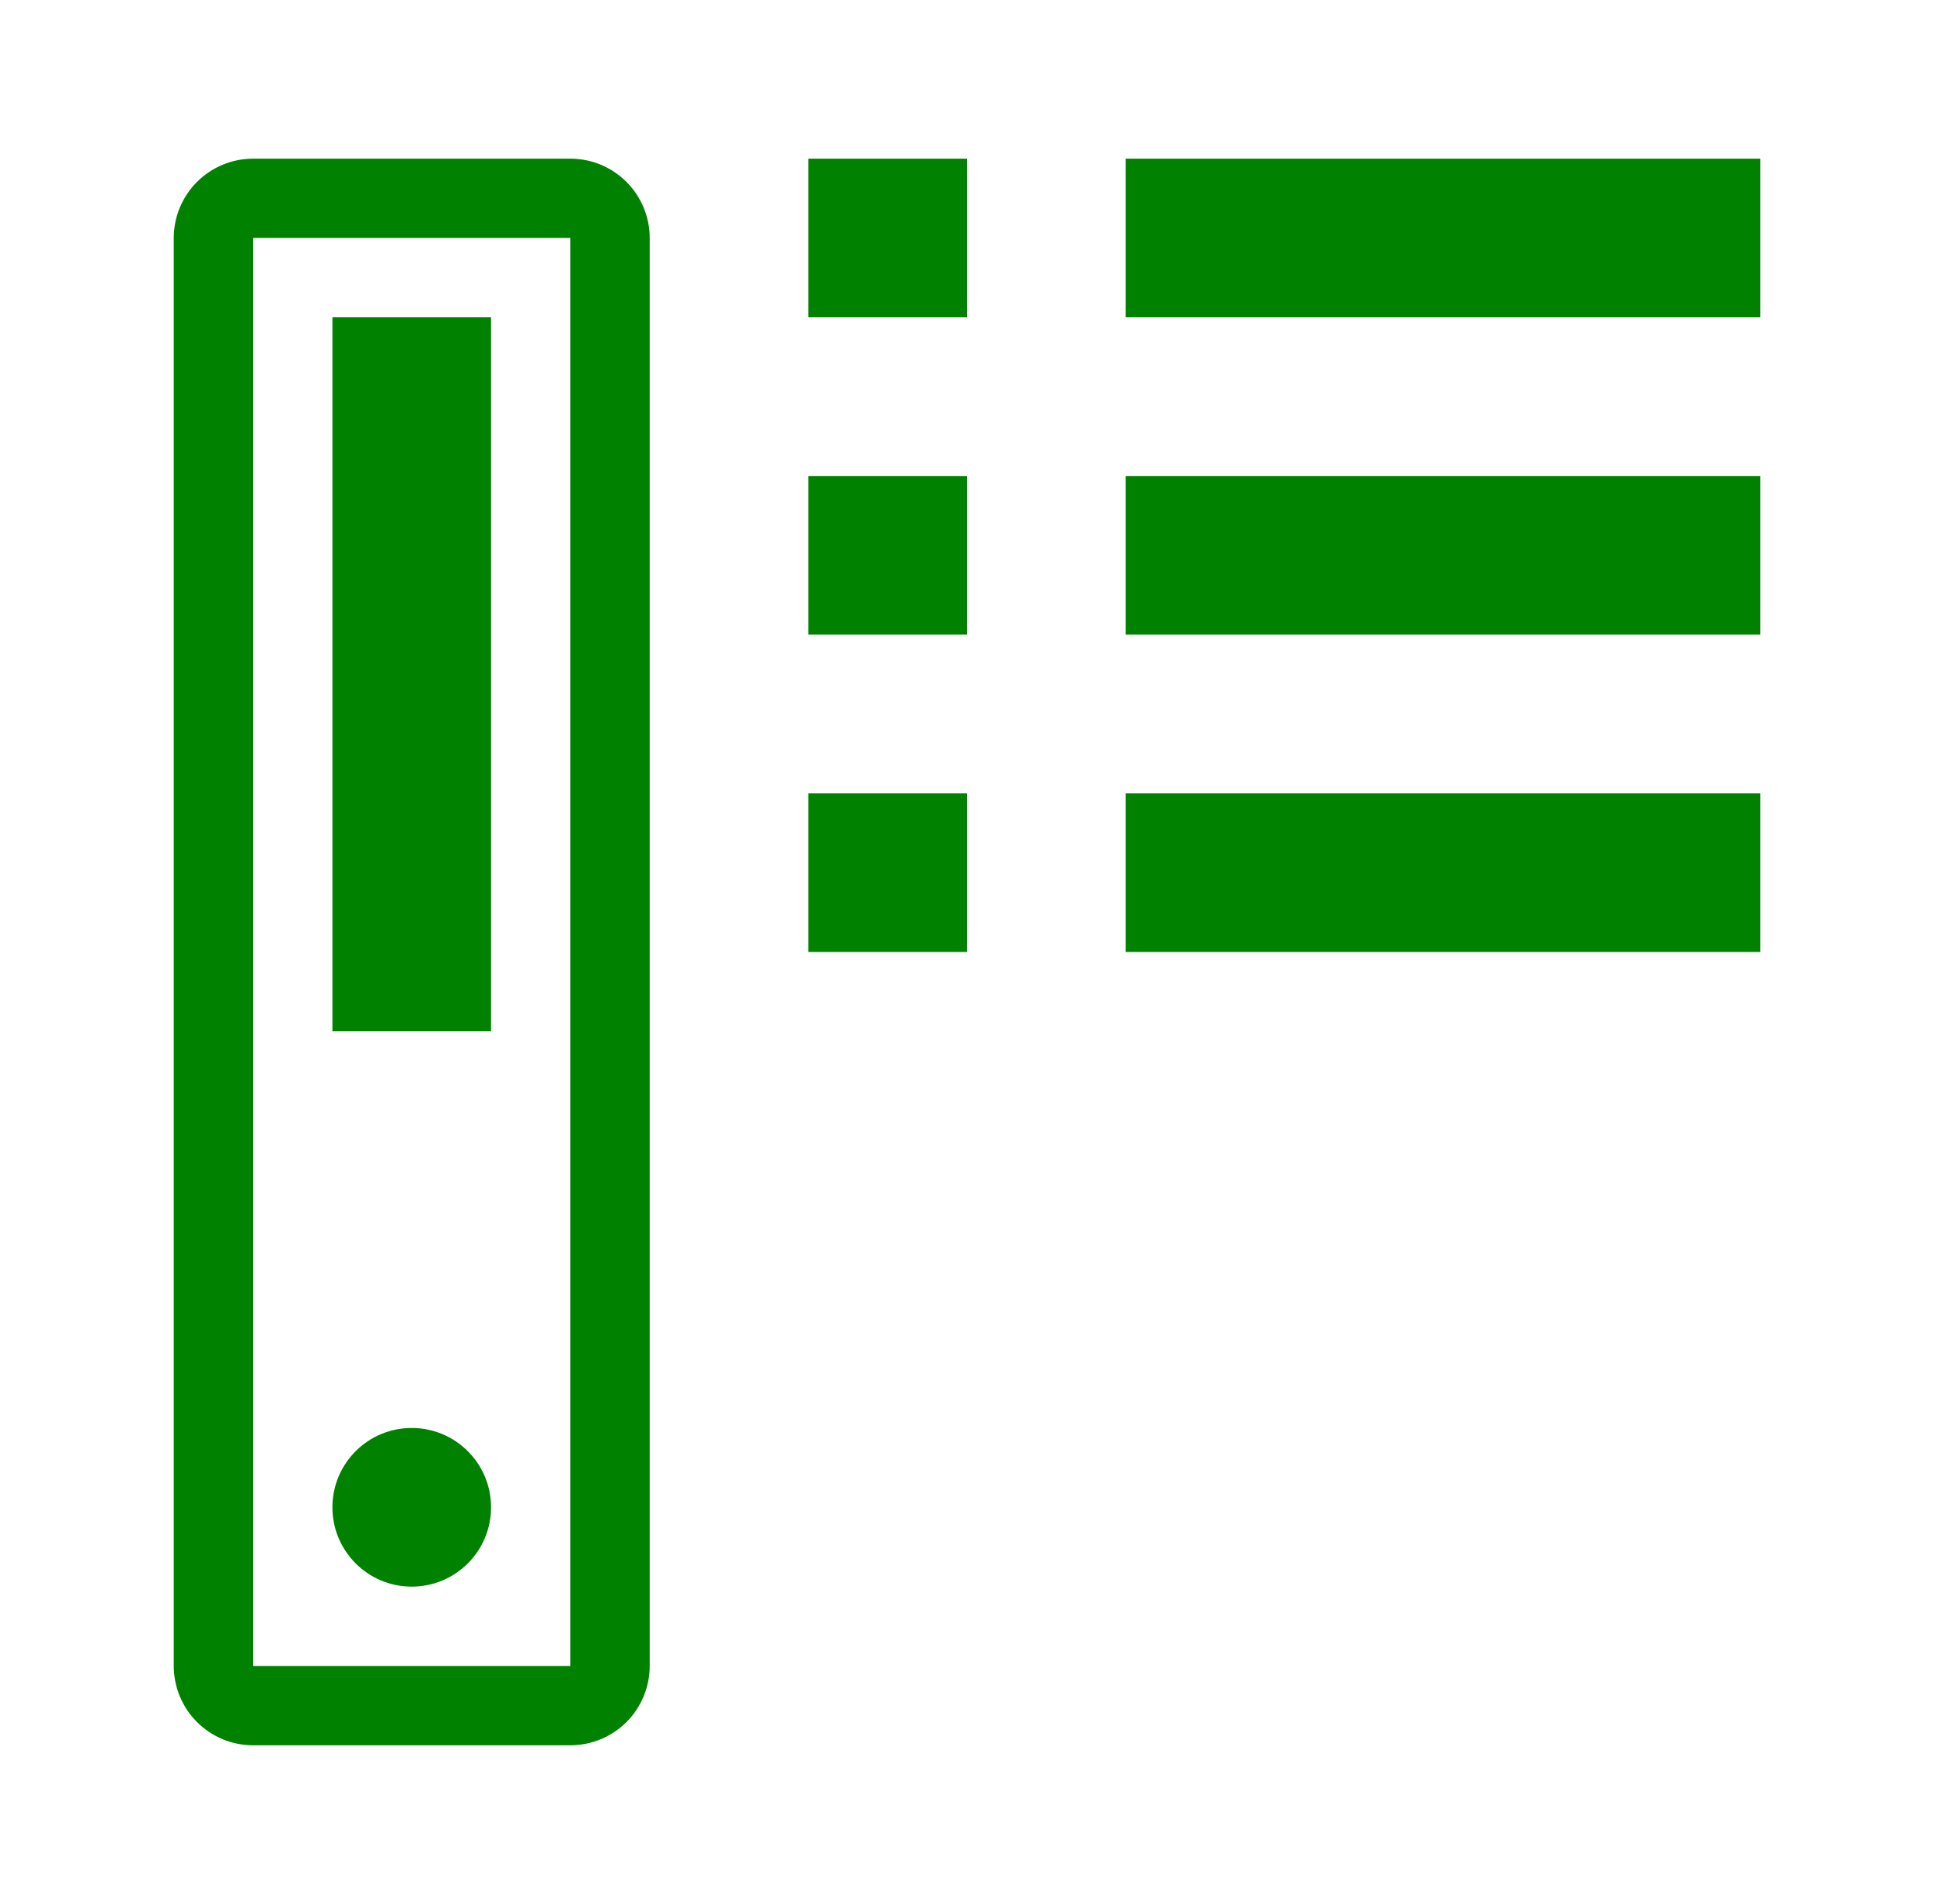 <svg width="64" height="63" viewBox="0 0 64 63" fill="none" xmlns="http://www.w3.org/2000/svg">
<path d="M37.25 5.25H58.25V10.5H37.25V5.25ZM26.75 5.25H32V10.5H26.75V5.25ZM37.25 15.75H58.25V21H37.25V15.75ZM26.75 15.75H32V21H26.75V15.75ZM37.25 26.25H58.25V31.5H37.25V26.25ZM26.75 26.25H32V31.5H26.75V26.25Z" fill="#008100"/>
<path d="M13.625 52.5C15.075 52.5 16.25 51.325 16.25 49.875C16.25 48.425 15.075 47.25 13.625 47.25C12.175 47.25 11 48.425 11 49.875C11 51.325 12.175 52.5 13.625 52.5Z" fill="#008100"/>
<path d="M11 10.5H16.25V34.125H11V10.5Z" fill="#008100"/>
<path d="M18.875 5.25H8.375C7.679 5.25 7.011 5.527 6.519 6.019C6.027 6.511 5.75 7.179 5.75 7.875V55.125C5.75 55.821 6.027 56.489 6.519 56.981C7.011 57.473 7.679 57.75 8.375 57.75H18.875C19.571 57.75 20.239 57.473 20.731 56.981C21.223 56.489 21.5 55.821 21.5 55.125V7.875C21.5 7.179 21.223 6.511 20.731 6.019C20.239 5.527 19.571 5.25 18.875 5.25ZM18.875 55.125H8.375V7.875H18.875V55.125Z" fill="#008100"/>
</svg>
